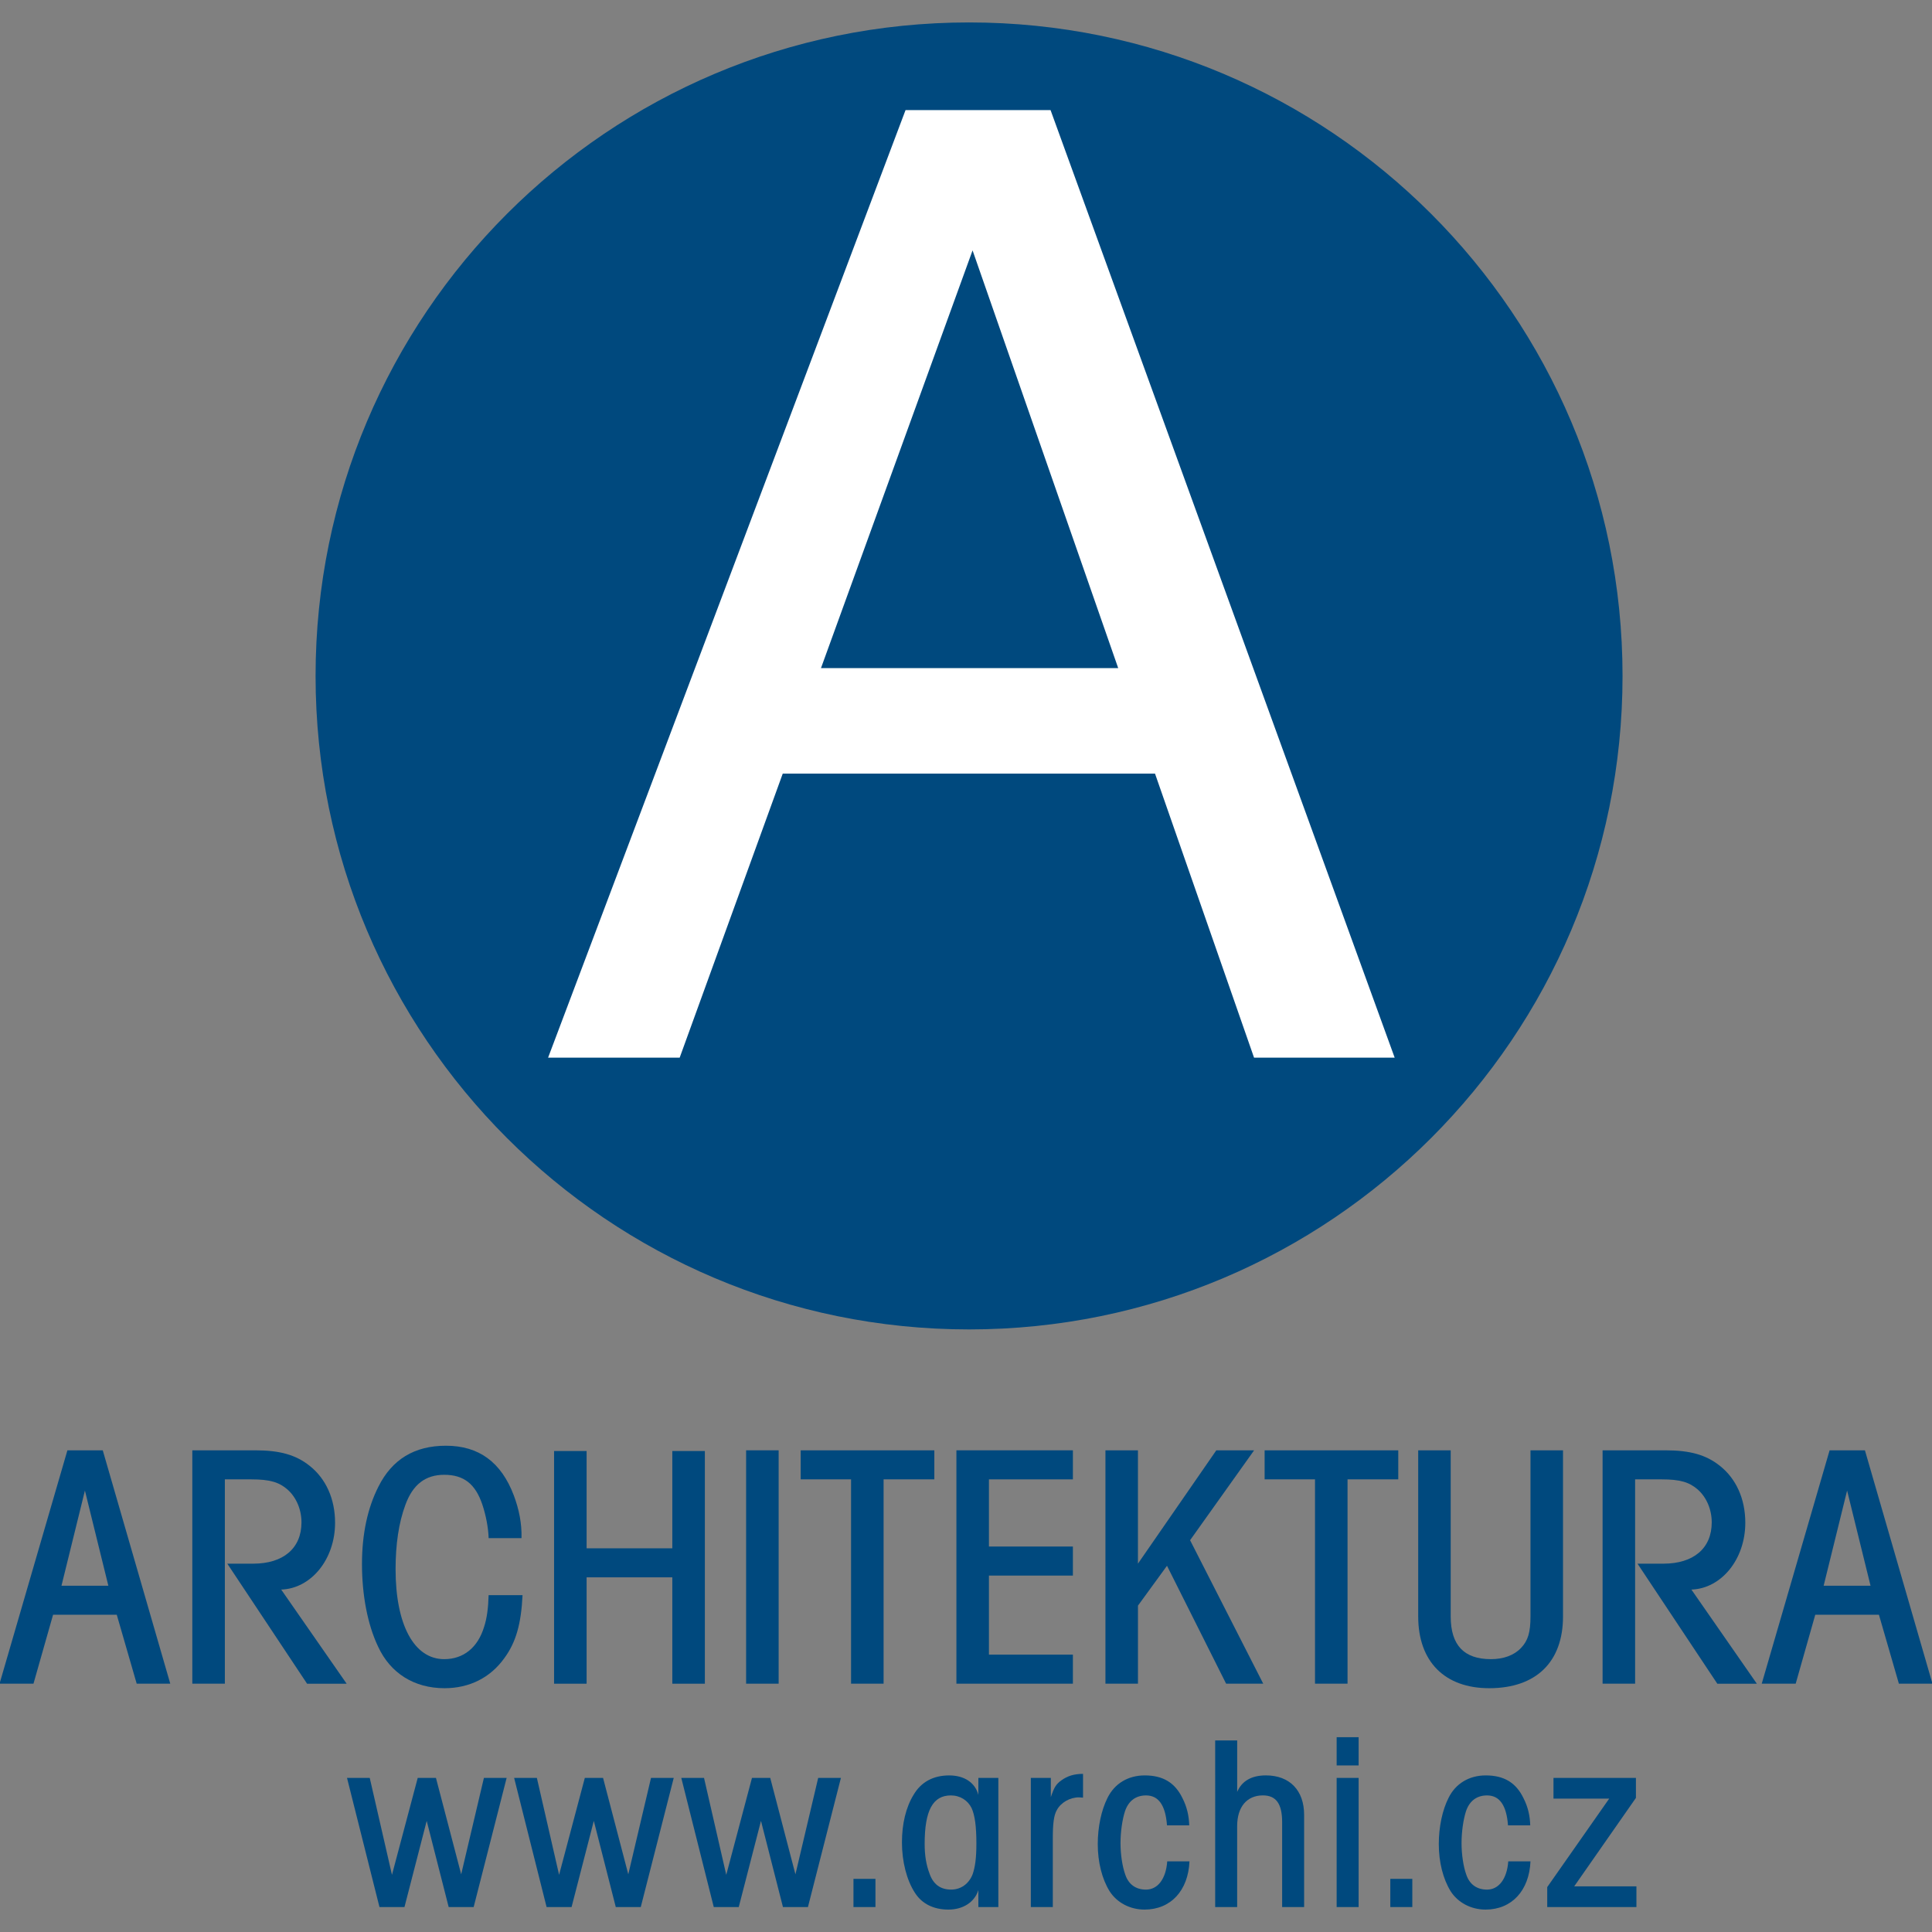 <?xml version="1.0" encoding="utf-8"?>
<!-- Generator: Adobe Illustrator 27.5.0, SVG Export Plug-In . SVG Version: 6.00 Build 0)  -->
<svg version="1.1" id="Vrstva_1" xmlns="http://www.w3.org/2000/svg" xmlns:xlink="http://www.w3.org/1999/xlink" x="0px" y="0px"
	 viewBox="0 0 85 85" style="enable-background:new 0 0 85 85;" xml:space="preserve">
<rect x="0" y="0" width="85" height="85" fill="#808080" stroke="none"/>
<style type="text/css">
	.st0{fill:#00497E;}
	.st1{fill:#FFFFFF;}
</style>
<g>
	<path class="st0" d="M71.385,29.738c0,15.879-12.871,28.751-28.75,28.751
		c-15.879,0-28.751-12.872-28.751-28.751c0-15.878,12.872-28.751,28.751-28.751
		C58.514,0.987,71.385,13.86,71.385,29.738"/>
	<path class="st1" d="M39.84,4.844h6.38l15.14,41.689h-6.187L50.816,34.037H34.437
		l-4.534,12.495h-5.789L39.84,4.844L39.84,4.844z M49.196,29.393l-6.407-18.377
		l-6.669,18.377H49.196"/>
	<g>
		<path class="st0" d="M7.491,74.075H6.014l-0.877-3.033H2.335L1.473,74.075h-1.493
			L2.966,63.808h1.555L7.491,74.075z M3.736,65.579l-1.031,4.186h2.062L3.736,65.579
			z"/>
		<path class="st0" d="M8.461,63.808h2.771c1.078,0,1.786,0.2,2.386,0.678
			c0.723,0.569,1.124,1.462,1.124,2.509c0,1.602-1.047,2.894-2.37,2.94
			l2.879,4.141H13.51l-3.509-5.281h1.139c1.323,0,2.124-0.676,2.124-1.816
			c0-0.57-0.231-1.108-0.616-1.447c-0.369-0.324-0.785-0.446-1.585-0.446H9.893
			v8.989H8.461V63.808z"/>
		<path class="st0" d="M21.498,67.672c-0.016-0.478-0.123-1.016-0.277-1.478
			c-0.307-0.909-0.816-1.309-1.677-1.309c-0.831,0-1.385,0.432-1.709,1.324
			c-0.292,0.785-0.431,1.74-0.431,2.831c0,2.449,0.816,3.956,2.139,3.956
			c0.847,0,1.478-0.508,1.754-1.416c0.123-0.369,0.185-0.83,0.2-1.4h1.493
			c-0.062,1.277-0.292,2.077-0.8,2.77c-0.616,0.863-1.539,1.324-2.632,1.324
			c-1.339,0-2.386-0.663-2.924-1.831c-0.462-0.97-0.708-2.263-0.708-3.633
			c0-1.323,0.246-2.463,0.723-3.403c0.6-1.2,1.585-1.801,2.971-1.801
			c1.448,0,2.433,0.724,2.986,2.187c0.231,0.615,0.354,1.232,0.339,1.878H21.498z"/>
		<path class="st0" d="M24.377,63.839h1.431v4.28h3.771v-4.28h1.432v10.237h-1.432v-4.68
			h-3.771v4.68h-1.431V63.839z"/>
		<path class="st0" d="M32.826,63.808h1.431v10.267h-1.431V63.808z"/>
		<path class="st0" d="M37.444,65.086h-2.217V63.808h5.88v1.278h-2.233v8.989h-1.431
			V65.086z"/>
		<path class="st0" d="M47.203,65.086h-3.694v2.955h3.694v1.278h-3.694v3.478h3.694v1.278
			h-5.125V63.808h5.125V65.086z"/>
		<path class="st0" d="M48.634,63.808h1.431v4.986l3.448-4.986h1.663l-2.817,3.955
			l3.218,6.312h-1.633l-2.601-5.188l-1.277,1.754v3.434h-1.431V63.808z"/>
		<path class="st0" d="M57.855,65.086h-2.217V63.808h5.88v1.278h-2.232v8.989h-1.431V65.086
			z"/>
		<path class="st0" d="M63.825,63.808v7.31c0,1.264,0.586,1.878,1.77,1.878
			c0.554,0,1.017-0.169,1.324-0.493c0.308-0.323,0.416-0.691,0.416-1.386V63.808
			h1.431v7.31c0,2.003-1.185,3.156-3.247,3.156c-1.956,0-3.124-1.17-3.124-3.156
			V63.808H63.825z"/>
		<path class="st0" d="M70.506,63.808h2.771c1.077,0,1.785,0.2,2.385,0.678
			c0.723,0.569,1.124,1.462,1.124,2.509c0,1.602-1.047,2.894-2.371,2.94
			l2.878,4.141h-1.739l-3.51-5.281h1.14c1.324,0,2.125-0.676,2.125-1.816
			c0-0.57-0.231-1.108-0.616-1.447c-0.369-0.324-0.785-0.446-1.584-0.446h-1.171
			v8.989h-1.431V63.808z"/>
		<path class="st0" d="M85.02,74.075H83.543l-0.878-3.033h-2.801l-0.861,3.033h-1.494
			l2.986-10.267h1.554L85.02,74.075z M81.265,65.579l-1.032,4.186h2.063
			L81.265,65.579z"/>
	</g>
	<g>
		<path class="st0" d="M15.267,78.22h1l0.978,4.265l1.133-4.265h0.802l1.11,4.242
			l1-4.242h1l-1.451,5.683h-1.099l-0.967-3.792l-0.978,3.792h-1.1
			L15.267,78.22z"/>
		<path class="st0" d="M22.62,78.22h1l0.978,4.265l1.132-4.265h0.802l1.11,4.242
			l1-4.242h1l-1.451,5.683h-1.099l-0.967-3.792l-0.978,3.792h-1.099
			L22.62,78.22z"/>
		<path class="st0" d="M29.974,78.22h1l0.978,4.265l1.132-4.265h0.803l1.109,4.242
			l1.001-4.242h1l-1.451,5.683h-1.099l-0.967-3.792l-0.978,3.792h-1.099
			L29.974,78.22z"/>
	</g>
	<g>
		<path class="st0" d="M37.549,82.662h0.967v1.241h-0.967V82.662z"/>
		<path class="st0" d="M43.923,83.903h-0.879v-0.747c-0.164,0.527-0.67,0.858-1.318,0.858
			s-1.165-0.254-1.473-0.738c-0.363-0.559-0.571-1.374-0.571-2.22
			c0-0.813,0.175-1.549,0.516-2.099c0.33-0.56,0.869-0.846,1.56-0.846
			c0.67,0,1.144,0.318,1.286,0.857v-0.748h0.879V83.903z M40.681,81.121
			c0,0.507,0.066,0.913,0.21,1.297c0.164,0.484,0.483,0.716,0.956,0.716
			c0.428,0,0.78-0.253,0.944-0.672c0.111-0.318,0.166-0.725,0.166-1.35
			c0-0.759-0.066-1.242-0.209-1.561c-0.166-0.341-0.506-0.56-0.913-0.56
			C41.044,78.99,40.681,79.649,40.681,81.121z"/>
		<path class="st0" d="M45.352,78.22h0.88v0.847c0.144-0.43,0.231-0.572,0.461-0.737
			c0.275-0.197,0.561-0.287,0.956-0.287v1.045c-0.077,0-0.143-0.012-0.176-0.012
			c-0.407,0-0.802,0.231-0.978,0.562c-0.132,0.231-0.176,0.594-0.176,1.251v3.013
			h-0.967V78.22z"/>
		<path class="st0" d="M51.343,80.309c-0.066-0.89-0.374-1.318-0.923-1.318
			c-0.451,0-0.769,0.241-0.924,0.692c-0.121,0.374-0.198,0.913-0.198,1.406
			c0,0.485,0.077,1.023,0.209,1.386c0.143,0.428,0.461,0.66,0.912,0.66
			c0.517,0,0.879-0.472,0.934-1.242h0.979c-0.055,1.286-0.824,2.121-1.979,2.121
			c-0.638,0-1.22-0.308-1.539-0.814c-0.33-0.537-0.517-1.274-0.517-2.066
			c0-0.748,0.156-1.495,0.429-2.034c0.308-0.627,0.901-0.989,1.638-0.989
			c0.802,0,1.33,0.318,1.66,1c0.197,0.385,0.286,0.78,0.297,1.198H51.343z"
			/>
		<path class="st0" d="M53.464,76.572h0.967v2.263c0.208-0.483,0.637-0.725,1.264-0.725
			c1.044,0,1.681,0.659,1.681,1.736v4.056h-0.967v-3.737
			c0-0.802-0.264-1.175-0.846-1.175c-0.704,0-1.133,0.505-1.133,1.352v3.561h-0.967
			V76.572z"/>
		<path class="st0" d="M58.807,76.429h0.967v1.242H58.807V76.429z M58.807,78.22h0.967v5.683
			H58.807V78.22z"/>
		<path class="st0" d="M61.168,82.662h0.968v1.241h-0.968V82.662z"/>
		<path class="st0" d="M66.346,80.309c-0.066-0.89-0.374-1.318-0.923-1.318
			c-0.45,0-0.77,0.241-0.924,0.692c-0.121,0.374-0.197,0.913-0.197,1.406
			c0,0.485,0.076,1.023,0.208,1.386c0.143,0.428,0.463,0.66,0.913,0.66
			c0.517,0,0.879-0.472,0.934-1.242h0.978c-0.056,1.286-0.824,2.121-1.978,2.121
			c-0.638,0-1.22-0.308-1.539-0.814c-0.329-0.537-0.517-1.274-0.517-2.066
			c0-0.748,0.155-1.495,0.429-2.034c0.308-0.627,0.902-0.989,1.637-0.989
			c0.803,0,1.33,0.318,1.66,1c0.198,0.385,0.286,0.78,0.297,1.198H66.346z"
			/>
		<path class="st0" d="M68.072,83.024l2.726-3.892h-2.451v-0.912h3.627v0.88l-2.715,3.891
			h2.737v0.913H68.072V83.024z"/>
	</g>
</g>
</svg>
